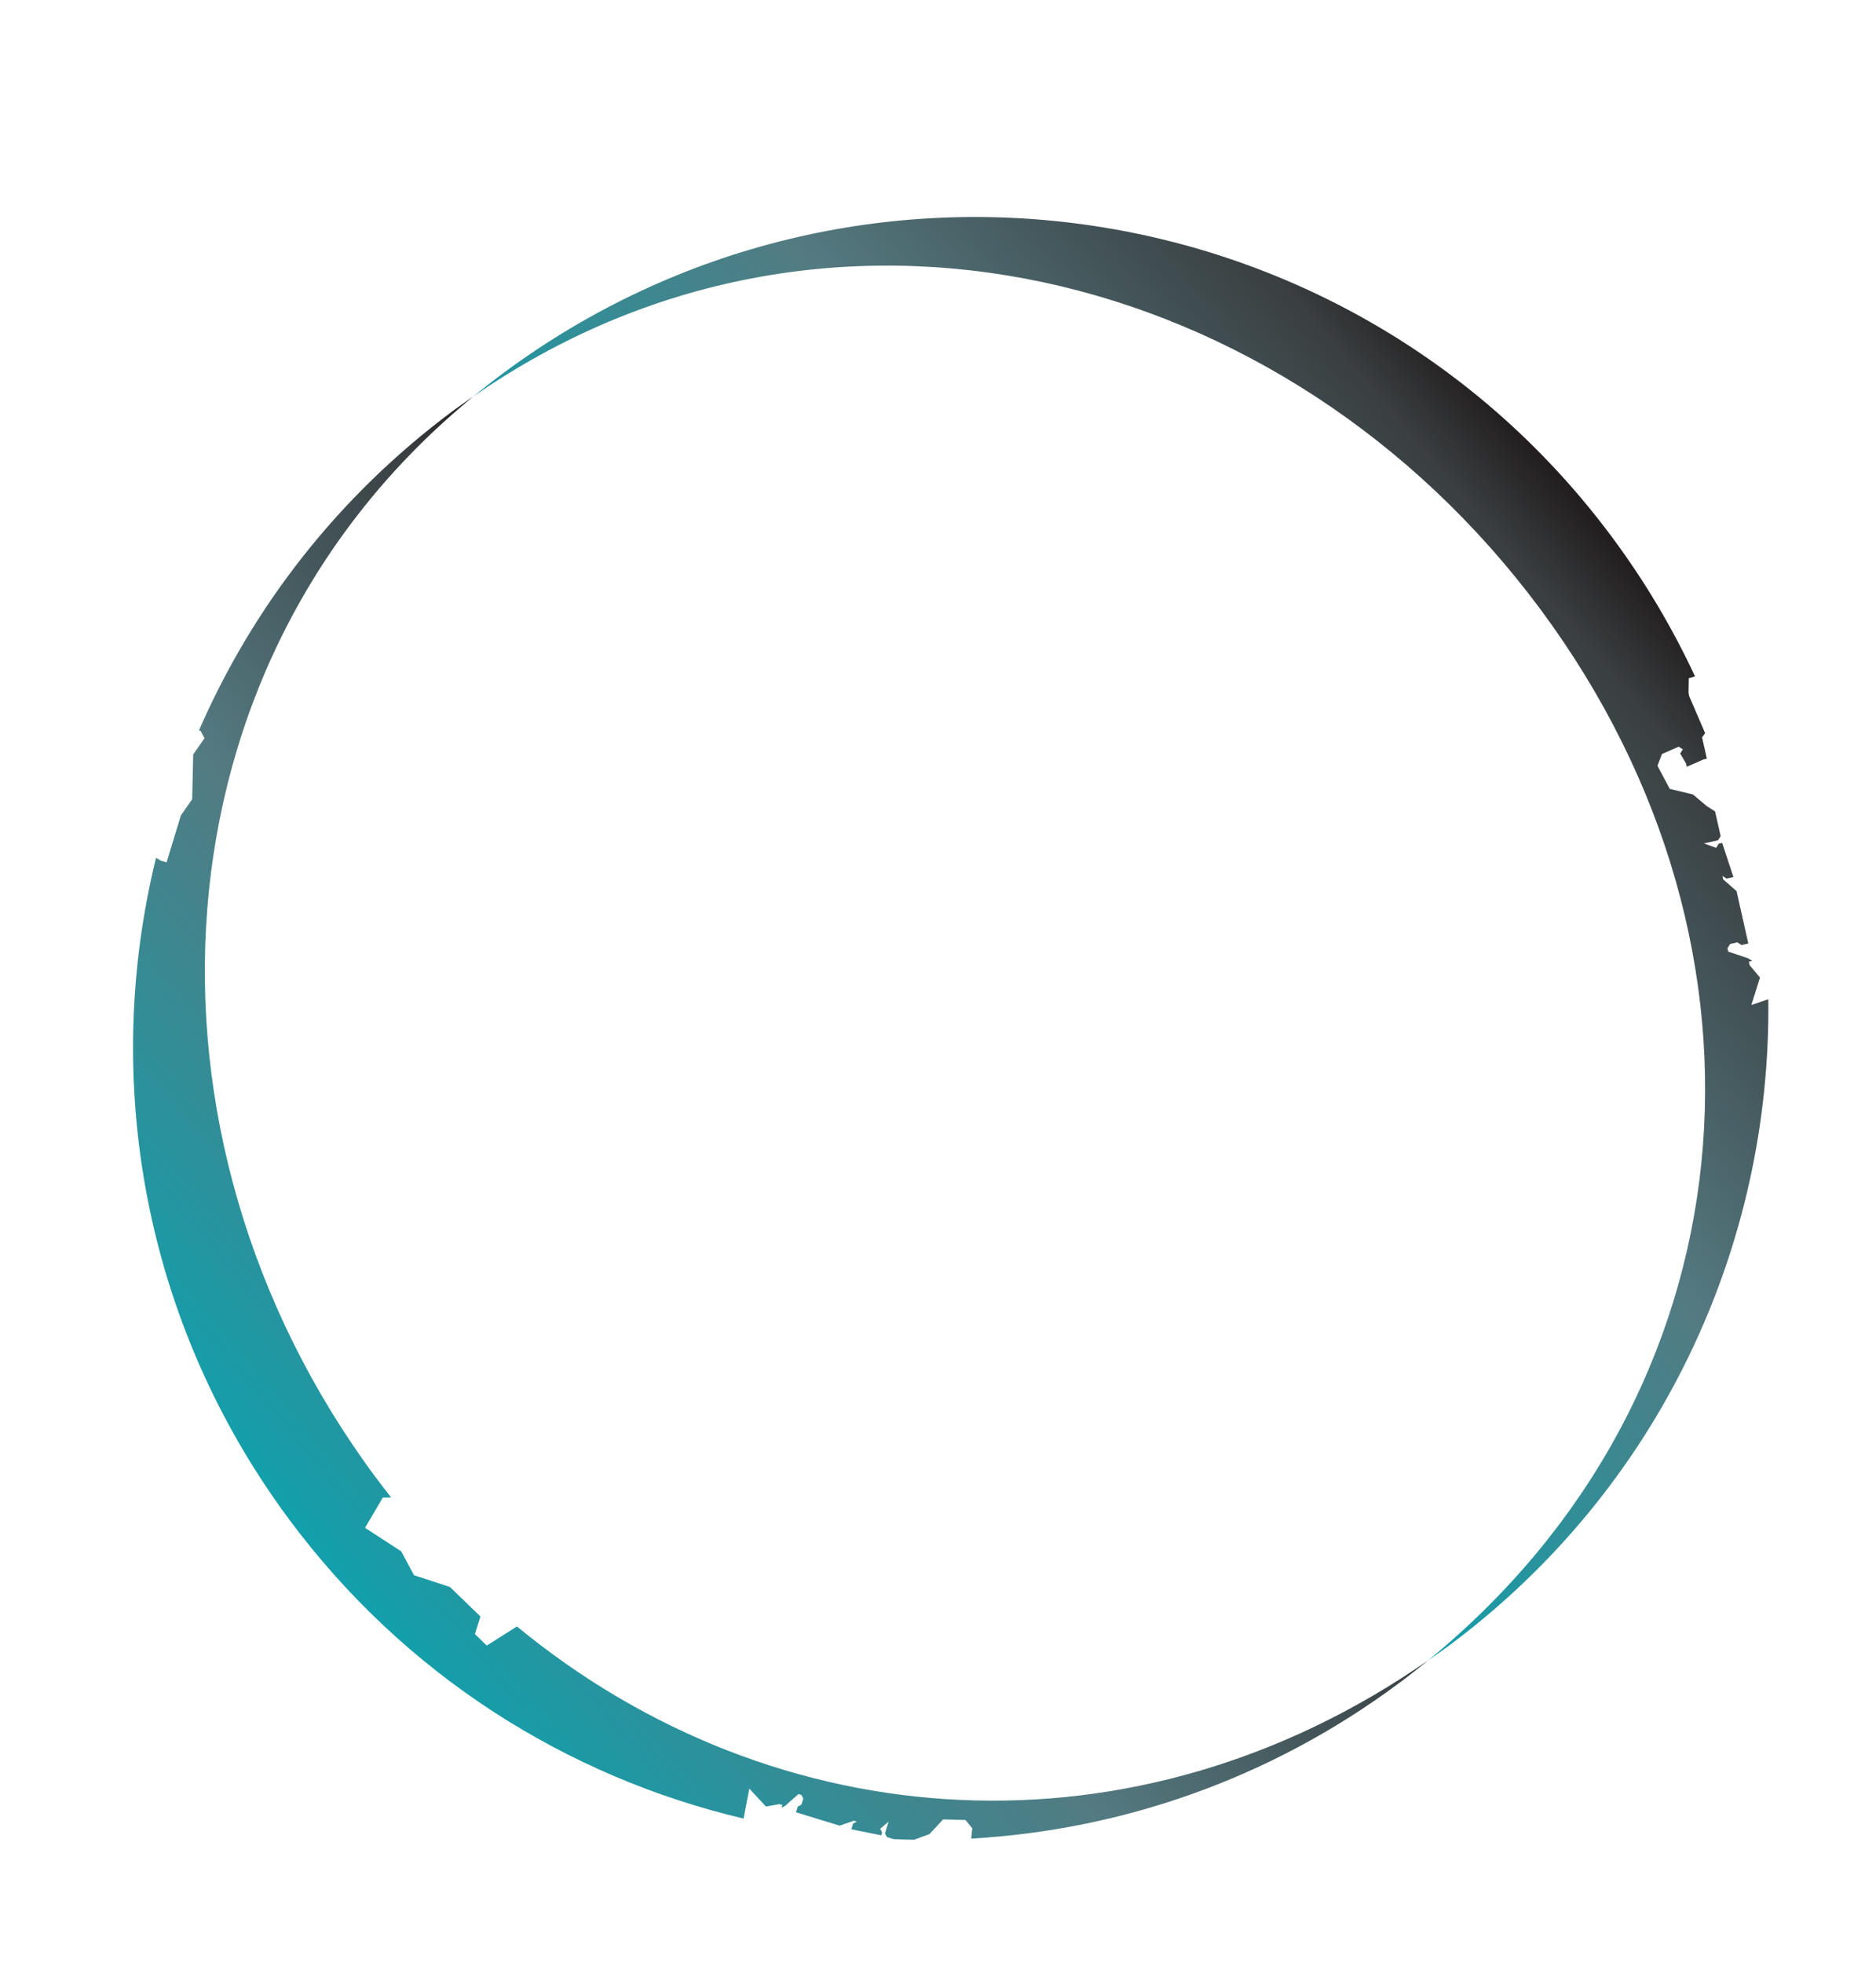 <?xml version="1.0" encoding="UTF-8" standalone="no"?><!DOCTYPE svg PUBLIC "-//W3C//DTD SVG 1.1//EN" "http://www.w3.org/Graphics/SVG/1.1/DTD/svg11.dtd"><svg width="100%" height="100%" viewBox="0 0 1075 1125" version="1.1" xmlns="http://www.w3.org/2000/svg" xmlns:xlink="http://www.w3.org/1999/xlink" xml:space="preserve" xmlns:serif="http://www.serif.com/" style="fill-rule:evenodd;clip-rule:evenodd;stroke-linejoin:round;stroke-miterlimit:2;"><g><path d="M296.15,931.963l-0.25,0.258l-16.975,10.746l-6.808,-6.579l3.179,-10.096l-17.438,-16.863l-20.62,-6.767l-7.342,-13.687l-20.729,-13.458l10.166,-17.325l4.796,-0.084c-3.083,-3.912 -6.141,-7.875 -9.137,-11.912c-144.934,-195.609 -130.292,-466.375 56.129,-618.896c-3.684,2.567 -7.4,5.058 -11.029,7.746c-66.342,49.158 -115.429,112.954 -146.117,183.612l0.908,0.054l2.3,4.317l-6.471,9.333l-0.587,25.605l-6.471,9.333l-8.216,26.896l-3.309,-1.013l-2.725,-1.612c-31.092,126.741 -7.625,265.862 76.134,378.912c66.483,89.725 159.745,147.867 260.545,171.63l3.305,-17.138l9.524,10.258l7.767,-1.4l1.625,0.5l-0.5,1.625l2.125,-1.125l7.638,-6.775l1.625,0.496l1.129,2.125l-1.063,3.454l-2.125,1.129l-0.996,3.251l24.996,7.666l8.205,-2.821l1.62,0.5l-2.121,1.13l-0.999,3.249l17.162,3.484l0.5,-1.625l-1.125,-2.125l4.808,-4.083l-2.058,6.704l1.129,2.125l3.913,1.2c3.929,0.162 7.862,0.275 11.795,0.333l0.326,-0.171l8.266,-3.021l7.929,-8.466l12.784,0.362l3.879,4.75l-0.617,5.875c85.463,-4.817 170.529,-33.775 244.45,-88.546c5.971,-4.425 11.784,-8.991 17.475,-13.645c-167.546,116.72 -373.479,103.212 -522.304,-19.425Z" style="fill:url(#_Linear1);"/><path d="M1003.59,575.892l4.93,-15.713l-5.954,-7.125l-0.438,-1.95l1.954,-0.437l-2.392,-1.517l-11.374,-3.854l-0.434,-1.95l1.513,-2.392l4.146,-0.929l2.391,1.512l3.904,-0.874l-6.737,-30.017l-7.658,-6.734l-0.442,-1.954l2.392,1.513l3.904,-0.875l-6.442,-19.567l-1.954,0.438l-1.513,2.387l-6.975,-2.537l8.054,-1.804l1.513,-2.388l-3.179,-14.154l-4.775,-3.029l-7.913,-6.684l-13.266,-3.175l-7.08,-13.275l2.592,-6.729l9.567,-4.2l2.387,1.517l-1.512,2.387l3.317,5.663l0.441,1.954l9.567,-4.196l1.954,-0.441l-2.742,-12.201l1.759,-2.445l-9.08,-21.025l-0.433,-1.954l0.142,-8.488l3.546,-1.083c-12.775,-27.471 -28.488,-54.071 -47.23,-79.363c-149.362,-201.579 -433.854,-243.912 -635.437,-94.554c-5.975,4.429 -11.788,8.992 -17.479,13.65c200.812,-139.9 465.075,-75.883 611.746,122.063c144.933,195.608 122.008,449.499 -64.413,602.025c3.688,-2.567 7.396,-5.063 11.029,-7.755c121.913,-90.325 185.554,-230.087 183.796,-371.037l-9.692,3.296Z" style="fill:url(#_Linear2);"/></g><defs><linearGradient id="_Linear1" x1="0" y1="0" x2="1" y2="0" gradientUnits="userSpaceOnUse" gradientTransform="matrix(379.31,-318.279,318.279,379.31,182.514,892.021)"><stop offset="0" style="stop-color:#139fab;stop-opacity:1"/><stop offset="0.5" style="stop-color:#547a81;stop-opacity:1"/><stop offset="0.9" style="stop-color:#3a3f41;stop-opacity:1"/><stop offset="1" style="stop-color:#231f20;stop-opacity:1"/></linearGradient><linearGradient id="_Linear2" x1="0" y1="0" x2="1" y2="0" gradientUnits="userSpaceOnUse" gradientTransform="matrix(379.31,-318.279,318.279,379.31,527.754,604.942)"><stop offset="0" style="stop-color:#139fab;stop-opacity:1"/><stop offset="0.5" style="stop-color:#547a81;stop-opacity:1"/><stop offset="0.9" style="stop-color:#3a3f41;stop-opacity:1"/><stop offset="1" style="stop-color:#231f20;stop-opacity:1"/></linearGradient></defs></svg>